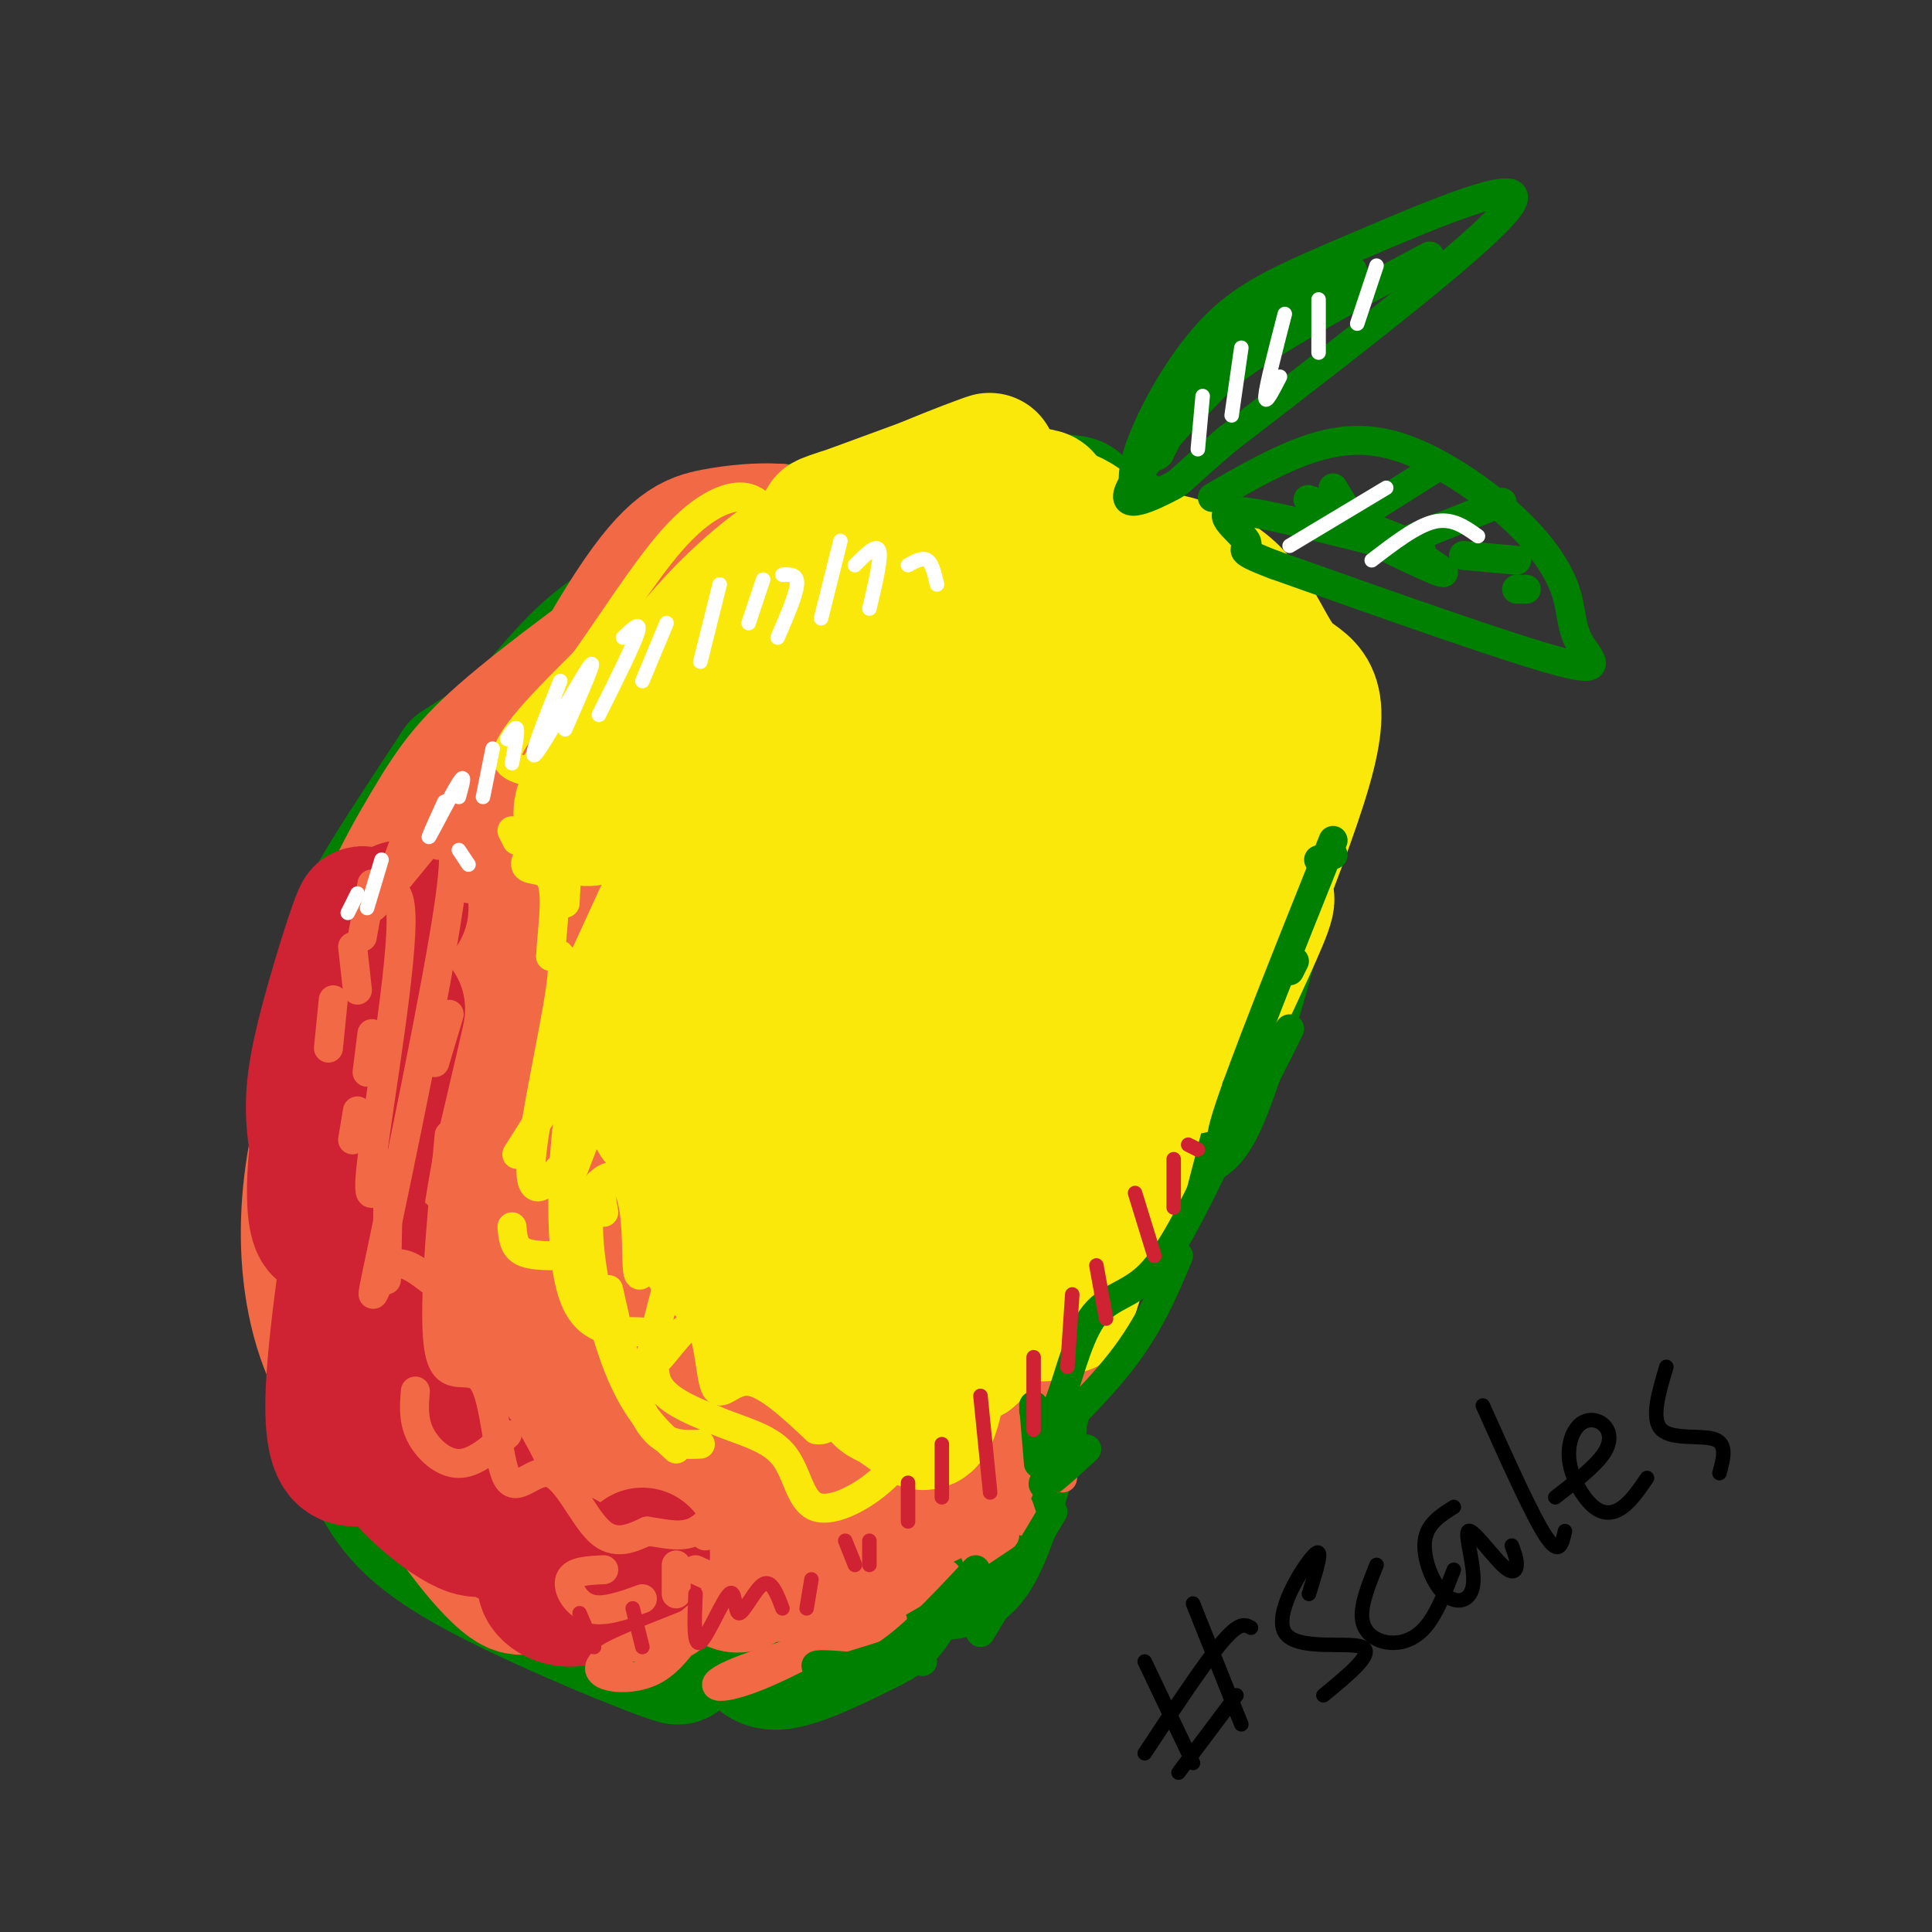 <svg viewBox='0 0 400 400' version='1.1' xmlns='http://www.w3.org/2000/svg' xmlns:xlink='http://www.w3.org/1999/xlink'><rect x="0" y="0" width="400" height="400" fill="#333333" stroke="none"/><g fill='none' stroke='rgb(0,128,0)' stroke-width='28' stroke-linecap='round' stroke-linejoin='round'><path d='M127,151c-14.398,15.227 -28.795,30.454 -34,34c-5.205,3.546 -1.217,-4.589 3,-12c4.217,-7.411 8.664,-14.099 14,-21c5.336,-6.901 11.562,-14.014 21,-21c9.438,-6.986 22.087,-13.844 22,-14c-0.087,-0.156 -12.910,6.391 -21,11c-8.090,4.609 -11.447,7.279 -22,20c-10.553,12.721 -28.301,35.492 -32,39c-3.699,3.508 6.650,-12.246 17,-28'/><path d='M95,159c21.181,-14.010 65.635,-35.034 79,-42c13.365,-6.966 -4.357,0.125 -14,4c-9.643,3.875 -11.206,4.533 -21,13c-9.794,8.467 -27.818,24.741 -39,38c-11.182,13.259 -15.523,23.502 -18,29c-2.477,5.498 -3.090,6.249 -5,16c-1.910,9.751 -5.117,28.500 -1,24c4.117,-4.500 15.559,-32.250 27,-60'/><path d='M103,181c10.161,-19.129 22.063,-36.952 24,-42c1.937,-5.048 -6.089,2.679 -14,12c-7.911,9.321 -15.705,20.238 -24,36c-8.295,15.762 -17.092,36.371 -21,50c-3.908,13.629 -2.927,20.278 2,32c4.927,11.722 13.801,28.517 14,25c0.199,-3.517 -8.277,-27.345 -12,-40c-3.723,-12.655 -2.695,-14.138 2,-27c4.695,-12.862 13.056,-37.103 16,-46c2.944,-8.897 0.472,-2.448 -2,4'/><path d='M88,185c-2.701,9.461 -8.453,31.115 -11,43c-2.547,11.885 -1.889,14.002 -1,21c0.889,6.998 2.008,18.877 4,27c1.992,8.123 4.858,12.491 7,17c2.142,4.509 3.562,9.157 20,19c16.438,9.843 47.896,24.879 45,11c-2.896,-13.879 -40.145,-56.672 -56,-72c-15.855,-15.328 -10.315,-3.190 -9,5c1.315,8.190 -1.596,12.432 -1,18c0.596,5.568 4.699,12.461 14,20c9.301,7.539 23.800,15.726 33,19c9.200,3.274 13.100,1.637 17,0'/><path d='M150,313c-9.219,-20.758 -40.767,-72.652 -53,-89c-12.233,-16.348 -5.150,2.850 -3,13c2.150,10.150 -0.633,11.253 3,19c3.633,7.747 13.682,22.140 21,31c7.318,8.860 11.905,12.187 17,14c5.095,1.813 10.696,2.110 14,1c3.304,-1.110 4.309,-3.628 2,-15c-2.309,-11.372 -7.933,-31.598 -14,-47c-6.067,-15.402 -12.578,-25.980 -17,-32c-4.422,-6.020 -6.754,-7.483 -9,-9c-2.246,-1.517 -4.406,-3.087 -6,1c-1.594,4.087 -2.621,13.831 -3,23c-0.379,9.169 -0.108,17.763 9,31c9.108,13.237 27.054,31.119 45,49'/><path d='M156,303c8.246,1.576 6.360,-18.985 4,-39c-2.360,-20.015 -5.194,-39.485 -8,-54c-2.806,-14.515 -5.583,-24.076 -9,-31c-3.417,-6.924 -7.474,-11.210 -11,-12c-3.526,-0.790 -6.522,1.914 -9,4c-2.478,2.086 -4.438,3.552 -8,10c-3.562,6.448 -8.724,17.879 -12,31c-3.276,13.121 -4.665,27.932 -4,38c0.665,10.068 3.384,15.395 5,20c1.616,4.605 2.130,8.490 4,0c1.870,-8.490 5.098,-29.355 8,-43c2.902,-13.645 5.479,-20.070 10,-30c4.521,-9.930 10.986,-23.366 19,-35c8.014,-11.634 17.575,-21.467 16,-16c-1.575,5.467 -14.288,26.233 -27,47'/><path d='M134,193c-9.471,14.214 -19.649,26.248 -22,25c-2.351,-1.248 3.126,-15.777 5,-23c1.874,-7.223 0.145,-7.138 13,-21c12.855,-13.862 40.294,-41.671 42,-49c1.706,-7.329 -22.322,5.822 -33,11c-10.678,5.178 -8.008,2.382 -9,2c-0.992,-0.382 -5.647,1.650 0,-3c5.647,-4.650 21.597,-15.983 28,-21c6.403,-5.017 3.258,-3.719 11,-4c7.742,-0.281 26.371,-2.140 45,-4'/><path d='M214,106c9.402,-1.034 10.409,-1.620 7,-2c-3.409,-0.380 -11.232,-0.553 -20,2c-8.768,2.553 -18.479,7.834 -17,8c1.479,0.166 14.149,-4.782 25,-6c10.851,-1.218 19.883,1.295 28,6c8.117,4.705 15.320,11.601 19,20c3.680,8.399 3.837,18.300 3,16c-0.837,-2.300 -2.668,-16.800 -8,-25c-5.332,-8.200 -14.166,-10.100 -23,-12'/><path d='M228,113c-6.888,-1.719 -12.607,-0.017 -18,2c-5.393,2.017 -10.459,4.347 -15,7c-4.541,2.653 -8.558,5.628 -14,13c-5.442,7.372 -12.309,19.140 -17,27c-4.691,7.860 -7.205,11.812 -8,19c-0.795,7.188 0.130,17.613 2,23c1.870,5.387 4.684,5.735 7,7c2.316,1.265 4.133,3.448 9,0c4.867,-3.448 12.786,-12.528 18,-20c5.214,-7.472 7.725,-13.337 11,-24c3.275,-10.663 7.314,-26.124 9,-35c1.686,-8.876 1.018,-11.165 -2,-11c-3.018,0.165 -8.386,2.785 -13,7c-4.614,4.215 -8.472,10.023 -14,23c-5.528,12.977 -12.724,33.121 -16,46c-3.276,12.879 -2.632,18.494 -2,22c0.632,3.506 1.253,4.904 4,5c2.747,0.096 7.620,-1.110 15,-9c7.380,-7.890 17.265,-22.463 25,-37c7.735,-14.537 13.318,-29.036 16,-37c2.682,-7.964 2.461,-9.392 1,-12c-1.461,-2.608 -4.163,-6.394 -7,-7c-2.837,-0.606 -5.811,1.970 -9,6c-3.189,4.030 -6.595,9.515 -10,15'/><path d='M200,143c-3.472,5.577 -7.151,12.019 -10,21c-2.849,8.981 -4.869,20.499 -6,28c-1.131,7.501 -1.373,10.984 1,13c2.373,2.016 7.361,2.564 11,5c3.639,2.436 5.928,6.759 14,-7c8.072,-13.759 21.927,-45.602 28,-59c6.073,-13.398 4.365,-8.353 6,-8c1.635,0.353 6.612,-3.986 11,-1c4.388,2.986 8.187,13.298 10,20c1.813,6.702 1.639,9.794 -3,28c-4.639,18.206 -13.743,51.528 -17,49c-3.257,-2.528 -0.667,-40.904 2,-59c2.667,-18.096 5.410,-15.910 8,-15c2.590,0.910 5.026,0.546 4,7c-1.026,6.454 -5.513,19.727 -10,33'/><path d='M249,198c-11.117,21.433 -33.910,58.514 -43,74c-9.090,15.486 -4.477,9.375 10,-13c14.477,-22.375 38.819,-61.015 35,-58c-3.819,3.015 -35.798,47.687 -52,72c-16.202,24.313 -16.626,28.269 -18,34c-1.374,5.731 -3.698,13.237 6,-5c9.698,-18.237 31.419,-62.218 38,-80c6.581,-17.782 -1.977,-9.366 -10,-2c-8.023,7.366 -15.512,13.683 -23,20'/><path d='M192,240c-5.685,5.430 -8.396,9.006 -14,28c-5.604,18.994 -14.099,53.407 -16,55c-1.901,1.593 2.792,-29.633 11,-55c8.208,-25.367 19.930,-44.874 21,-48c1.070,-3.126 -8.511,10.129 -13,17c-4.489,6.871 -3.884,7.357 -7,19c-3.116,11.643 -9.951,34.443 -12,45c-2.049,10.557 0.688,8.871 -2,19c-2.688,10.129 -10.801,32.073 3,4c13.801,-28.073 49.514,-106.164 64,-136c14.486,-29.836 7.743,-11.418 1,7'/><path d='M228,195c-3.417,11.811 -12.459,37.840 -16,46c-3.541,8.160 -1.582,-1.549 0,-8c1.582,-6.451 2.786,-9.644 8,-16c5.214,-6.356 14.438,-15.875 19,-21c4.562,-5.125 4.462,-5.856 2,4c-2.462,9.856 -7.287,30.299 -11,43c-3.713,12.701 -6.315,17.658 -10,24c-3.685,6.342 -8.454,14.067 -15,22c-6.546,7.933 -14.868,16.075 -23,21c-8.132,4.925 -16.074,6.634 -18,9c-1.926,2.366 2.164,5.390 6,6c3.836,0.610 7.418,-1.195 11,-3'/><path d='M181,322c3.103,-2.453 5.360,-7.084 3,-8c-2.360,-0.916 -9.337,1.884 -15,6c-5.663,4.116 -10.014,9.547 -12,13c-1.986,3.453 -1.609,4.926 -1,7c0.609,2.074 1.451,4.749 6,4c4.549,-0.749 12.807,-4.922 17,-7c4.193,-2.078 4.321,-2.059 8,-8c3.679,-5.941 10.908,-17.840 14,-30c3.092,-12.160 2.046,-24.580 1,-37'/><path d='M85,263c-4.746,4.218 -9.492,8.436 -9,17c0.492,8.564 6.220,21.474 12,30c5.780,8.526 11.610,12.667 24,19c12.390,6.333 31.339,14.857 28,14c-3.339,-0.857 -28.968,-11.094 -43,-19c-14.032,-7.906 -16.469,-13.482 -20,-20c-3.531,-6.518 -8.158,-13.979 -7,-34c1.158,-20.021 8.100,-52.602 10,-52c1.900,0.602 -1.243,34.388 -1,53c0.243,18.612 3.873,22.049 7,27c3.127,4.951 5.751,11.414 9,16c3.249,4.586 7.125,7.293 11,10'/><path d='M106,324c4.375,2.960 9.813,5.360 15,8c5.187,2.640 10.122,5.520 22,2c11.878,-3.520 30.699,-13.441 41,-17c10.301,-3.559 12.081,-0.755 16,-12c3.919,-11.245 9.979,-36.537 11,-45c1.021,-8.463 -2.995,-0.096 -7,10c-4.005,10.096 -8.000,21.922 -10,31c-2.000,9.078 -2.006,15.408 -2,19c0.006,3.592 0.022,4.447 1,5c0.978,0.553 2.917,0.803 5,0c2.083,-0.803 4.309,-2.658 8,-14c3.691,-11.342 8.845,-32.171 14,-53'/><path d='M220,258c3.067,-17.400 3.733,-34.400 7,-46c3.267,-11.600 9.133,-17.800 15,-24'/></g>
<g fill='none' stroke='rgb(242,105,70)' stroke-width='28' stroke-linecap='round' stroke-linejoin='round'><path d='M102,185c-5.255,3.216 -10.509,6.432 -13,7c-2.491,0.568 -2.217,-1.513 -2,-5c0.217,-3.487 0.379,-8.379 10,-19c9.621,-10.621 28.703,-26.971 34,-33c5.297,-6.029 -3.189,-1.739 -15,11c-11.811,12.739 -26.946,33.925 -29,37c-2.054,3.075 8.973,-11.963 20,-27'/><path d='M107,156c11.407,-11.553 29.925,-26.935 30,-28c0.075,-1.065 -18.292,12.188 -29,21c-10.708,8.812 -13.756,13.184 -19,22c-5.244,8.816 -12.684,22.078 -16,39c-3.316,16.922 -2.507,37.505 -1,37c1.507,-0.505 3.714,-22.097 9,-42c5.286,-19.903 13.653,-38.115 15,-40c1.347,-1.885 -4.327,12.558 -10,27'/><path d='M86,192c-4.221,13.459 -9.774,33.605 -10,47c-0.226,13.395 4.875,20.037 9,22c4.125,1.963 7.274,-0.754 8,-5c0.726,-4.246 -0.972,-10.021 -3,-16c-2.028,-5.979 -4.388,-12.161 -8,-13c-3.612,-0.839 -8.476,3.663 -11,11c-2.524,7.337 -2.707,17.507 -3,24c-0.293,6.493 -0.697,9.310 4,16c4.697,6.690 14.493,17.254 15,20c0.507,2.746 -8.277,-2.326 -14,-10c-5.723,-7.674 -8.387,-17.951 -9,-28c-0.613,-10.049 0.825,-19.871 3,-28c2.175,-8.129 5.088,-14.564 8,-21'/><path d='M75,211c2.246,-5.580 3.859,-9.031 3,-2c-0.859,7.031 -4.192,24.545 -5,40c-0.808,15.455 0.907,28.852 4,39c3.093,10.148 7.564,17.048 13,21c5.436,3.952 11.837,4.955 15,5c3.163,0.045 3.088,-0.870 1,-7c-2.088,-6.130 -6.188,-17.477 -9,-23c-2.812,-5.523 -4.334,-5.221 -6,-6c-1.666,-0.779 -3.476,-2.637 -4,1c-0.524,3.637 0.237,12.770 1,19c0.763,6.230 1.528,9.556 5,15c3.472,5.444 9.653,13.007 13,15c3.347,1.993 3.861,-1.582 5,-2c1.139,-0.418 2.903,2.321 2,-7c-0.903,-9.321 -4.474,-30.702 -7,-41c-2.526,-10.298 -4.007,-9.514 -3,-2c1.007,7.514 4.504,21.757 8,36'/><path d='M111,312c3.252,8.982 7.382,13.439 10,13c2.618,-0.439 3.724,-5.772 3,-13c-0.724,-7.228 -3.279,-16.352 -4,-17c-0.721,-0.648 0.393,7.178 3,15c2.607,7.822 6.708,15.640 10,19c3.292,3.360 5.775,2.261 6,-10c0.225,-12.261 -1.807,-35.686 0,-31c1.807,4.686 7.453,37.483 13,40c5.547,2.517 10.993,-25.245 13,-30c2.007,-4.755 0.573,13.499 1,21c0.427,7.501 2.713,4.251 5,1'/><path d='M171,320c5.908,-2.222 18.177,-8.275 24,-11c5.823,-2.725 5.201,-2.120 8,-12c2.799,-9.880 9.018,-30.244 9,-29c-0.018,1.244 -6.273,24.096 -4,23c2.273,-1.096 13.073,-26.141 12,-27c-1.073,-0.859 -14.021,22.469 -20,32c-5.979,9.531 -4.990,5.266 -4,1'/><path d='M196,297c-2.434,-0.783 -6.518,-3.240 -11,-2c-4.482,1.240 -9.361,6.177 -15,8c-5.639,1.823 -12.037,0.533 -16,2c-3.963,1.467 -5.489,5.690 -7,-13c-1.511,-18.690 -3.006,-60.294 -5,-75c-1.994,-14.706 -4.488,-2.516 -10,13c-5.512,15.516 -14.041,34.356 -18,42c-3.959,7.644 -3.348,4.091 -4,3c-0.652,-1.091 -2.566,0.278 -4,-5c-1.434,-5.278 -2.387,-17.204 -2,-26c0.387,-8.796 2.114,-14.461 5,-24c2.886,-9.539 6.931,-22.953 14,-37c7.069,-14.047 17.163,-28.728 15,-21c-2.163,7.728 -16.581,37.864 -31,68'/><path d='M107,230c-6.113,12.963 -5.896,11.369 -7,8c-1.104,-3.369 -3.531,-8.513 -1,-20c2.531,-11.487 10.019,-29.316 17,-42c6.981,-12.684 13.455,-20.222 23,-29c9.545,-8.778 22.160,-18.798 23,-18c0.840,0.798 -10.095,12.412 -21,22c-10.905,9.588 -21.782,17.150 -28,21c-6.218,3.850 -7.779,3.986 -10,4c-2.221,0.014 -5.103,-0.096 -7,0c-1.897,0.096 -2.808,0.399 0,-4c2.808,-4.399 9.335,-13.499 17,-22c7.665,-8.501 16.467,-16.402 25,-23c8.533,-6.598 16.797,-11.892 23,-14c6.203,-2.108 10.344,-1.031 10,-1c-0.344,0.031 -5.172,-0.985 -10,-2'/><path d='M161,110c-3.879,-0.240 -8.577,0.159 -13,1c-4.423,0.841 -8.570,2.123 -17,15c-8.430,12.877 -21.143,37.349 -33,64c-11.857,26.651 -22.859,55.481 -13,44c9.859,-11.481 40.577,-63.271 47,-69c6.423,-5.729 -11.449,34.605 -19,55c-7.551,20.395 -4.780,20.852 -4,25c0.780,4.148 -0.429,11.986 1,21c1.429,9.014 5.496,19.206 9,24c3.504,4.794 6.444,4.192 9,5c2.556,0.808 4.727,3.025 5,-7c0.273,-10.025 -1.350,-32.293 0,-49c1.350,-16.707 5.675,-27.854 10,-39'/><path d='M143,200c5.240,-17.477 13.339,-41.668 13,-31c-0.339,10.668 -9.117,56.196 -12,76c-2.883,19.804 0.127,13.885 4,20c3.873,6.115 8.607,24.266 10,21c1.393,-3.266 -0.554,-27.948 -1,-32c-0.446,-4.052 0.611,12.524 2,21c1.389,8.476 3.111,8.850 5,9c1.889,0.150 3.944,0.075 6,0'/></g>
<g fill='none' stroke='rgb(250,232,11)' stroke-width='28' stroke-linecap='round' stroke-linejoin='round'><path d='M210,105c-13.109,3.461 -26.218,6.922 -38,15c-11.782,8.078 -22.237,20.775 -20,19c2.237,-1.775 17.166,-18.020 26,-26c8.834,-7.980 11.574,-7.693 19,-8c7.426,-0.307 19.537,-1.206 19,-2c-0.537,-0.794 -13.721,-1.483 -25,0c-11.279,1.483 -20.651,5.138 -20,5c0.651,-0.138 11.326,-4.069 22,-8'/><path d='M193,100c7.613,-2.879 15.644,-6.076 10,-4c-5.644,2.076 -24.963,9.427 -39,19c-14.037,9.573 -22.793,21.369 -32,34c-9.207,12.631 -18.866,26.096 -4,18c14.866,-8.096 54.257,-37.752 64,-46c9.743,-8.248 -10.162,4.913 -22,15c-11.838,10.087 -15.610,17.100 -21,30c-5.390,12.900 -12.397,31.686 -15,43c-2.603,11.314 -0.801,15.157 1,19'/><path d='M135,228c0.816,4.978 2.357,7.923 7,-6c4.643,-13.923 12.389,-44.713 13,-50c0.611,-5.287 -5.911,14.928 -9,33c-3.089,18.072 -2.743,33.999 -2,43c0.743,9.001 1.883,11.075 4,13c2.117,1.925 5.211,3.699 8,8c2.789,4.301 5.273,11.127 5,0c-0.273,-11.127 -3.302,-40.208 -5,-48c-1.698,-7.792 -2.063,5.705 -1,18c1.063,12.295 3.555,23.387 8,31c4.445,7.613 10.841,11.747 15,13c4.159,1.253 6.079,-0.373 8,-2'/><path d='M186,281c0.261,-7.113 -3.087,-23.896 -5,-33c-1.913,-9.104 -2.391,-10.531 -4,-14c-1.609,-3.469 -4.347,-8.982 -4,0c0.347,8.982 3.781,32.459 6,44c2.219,11.541 3.224,11.147 5,12c1.776,0.853 4.324,2.952 6,4c1.676,1.048 2.481,1.044 4,-6c1.519,-7.044 3.751,-21.130 3,-33c-0.751,-11.870 -4.484,-21.525 -7,-28c-2.516,-6.475 -3.816,-9.769 -3,0c0.816,9.769 3.748,32.602 6,43c2.252,10.398 3.826,8.360 5,9c1.174,0.640 1.950,3.959 4,0c2.050,-3.959 5.374,-15.195 6,-26c0.626,-10.805 -1.447,-21.178 -3,-24c-1.553,-2.822 -2.587,1.908 -1,10c1.587,8.092 5.793,19.546 10,31'/><path d='M214,270c2.583,3.626 4.039,-2.809 5,-15c0.961,-12.191 1.426,-30.138 0,-23c-1.426,7.138 -4.743,39.363 -3,40c1.743,0.637 8.547,-30.313 13,-46c4.453,-15.687 6.554,-16.112 3,0c-3.554,16.112 -12.765,48.761 -11,44c1.765,-4.761 14.504,-46.932 18,-57c3.496,-10.068 -2.252,11.966 -8,34'/><path d='M231,247c-2.198,8.126 -3.694,11.440 -2,4c1.694,-7.440 6.579,-25.634 13,-39c6.421,-13.366 14.380,-21.903 18,-25c3.620,-3.097 2.903,-0.752 -2,10c-4.903,10.752 -13.993,29.913 -11,22c2.993,-7.913 18.067,-42.899 23,-60c4.933,-17.101 -0.276,-16.316 -4,-20c-3.724,-3.684 -5.964,-11.838 -12,-17c-6.036,-5.162 -15.867,-7.332 -21,-6c-5.133,1.332 -5.566,6.166 -6,11'/><path d='M227,127c-0.743,4.483 0.399,10.191 2,11c1.601,0.809 3.662,-3.283 4,-8c0.338,-4.717 -1.048,-10.061 -3,-14c-1.952,-3.939 -4.471,-6.472 -7,-8c-2.529,-1.528 -5.070,-2.051 -8,-2c-2.930,0.051 -6.251,0.677 -11,4c-4.749,3.323 -10.927,9.343 -15,15c-4.073,5.657 -6.042,10.949 -9,21c-2.958,10.051 -6.907,24.860 -7,36c-0.093,11.140 3.669,18.611 7,22c3.331,3.389 6.230,2.697 9,2c2.770,-0.697 5.413,-1.399 10,-9c4.587,-7.601 11.120,-22.101 14,-31c2.880,-8.899 2.107,-12.196 2,-16c-0.107,-3.804 0.451,-8.116 -1,-12c-1.451,-3.884 -4.910,-7.339 -8,-8c-3.090,-0.661 -5.810,1.473 -10,4c-4.190,2.527 -9.848,5.446 -15,17c-5.152,11.554 -9.797,31.744 -11,43c-1.203,11.256 1.037,13.577 3,17c1.963,3.423 3.650,7.948 7,9c3.350,1.052 8.363,-1.371 12,-3c3.637,-1.629 5.896,-2.466 11,-11c5.104,-8.534 13.052,-24.767 21,-41'/><path d='M224,165c4.599,-13.161 5.598,-25.565 5,-33c-0.598,-7.435 -2.793,-9.903 -8,-9c-5.207,0.903 -13.427,5.176 -20,20c-6.573,14.824 -11.498,40.200 -13,53c-1.502,12.800 0.418,13.026 3,14c2.582,0.974 5.827,2.698 9,4c3.173,1.302 6.275,2.181 15,-10c8.725,-12.181 23.074,-37.424 29,-50c5.926,-12.576 3.431,-12.486 2,-15c-1.431,-2.514 -1.796,-7.632 -4,-10c-2.204,-2.368 -6.247,-1.985 -12,6c-5.753,7.985 -13.218,23.573 -18,40c-4.782,16.427 -6.883,33.691 -6,41c0.883,7.309 4.750,4.661 6,6c1.250,1.339 -0.115,6.665 6,-5c6.115,-11.665 19.711,-40.323 25,-56c5.289,-15.677 2.270,-18.375 -1,-16c-3.270,2.375 -6.791,9.821 -9,19c-2.209,9.179 -3.104,20.089 -4,31'/><path d='M229,195c0.844,3.711 4.956,-2.511 8,-12c3.044,-9.489 5.022,-22.244 7,-35'/></g>
<g fill='none' stroke='rgb(207,34,51)' stroke-width='28' stroke-linecap='round' stroke-linejoin='round'><path d='M83,188c-3.755,4.977 -7.510,9.953 -10,20c-2.490,10.047 -3.714,25.164 -5,30c-1.286,4.836 -2.632,-0.609 -3,-6c-0.368,-5.391 0.244,-10.730 3,-21c2.756,-10.270 7.656,-25.473 7,-21c-0.656,4.473 -6.866,28.622 -9,45c-2.134,16.378 -0.190,24.986 4,16c4.190,-8.986 10.626,-35.568 12,-41c1.374,-5.432 -2.313,10.284 -6,26'/><path d='M76,236c-2.700,14.940 -6.449,39.289 -7,52c-0.551,12.711 2.098,13.782 4,14c1.902,0.218 3.059,-0.417 4,0c0.941,0.417 1.666,1.886 2,-8c0.334,-9.886 0.275,-31.127 0,-34c-0.275,-2.873 -0.768,12.623 -1,23c-0.232,10.377 -0.203,15.637 5,22c5.203,6.363 15.580,13.829 17,11c1.420,-2.829 -6.118,-15.954 -9,-18c-2.882,-2.046 -1.109,6.987 4,13c5.109,6.013 13.555,9.007 22,12'/><path d='M117,323c2.310,2.417 -2.917,2.458 -4,4c-1.083,1.542 1.976,4.583 6,4c4.024,-0.583 9.012,-4.792 14,-9'/></g>
<g fill='none' stroke='rgb(250,232,11)' stroke-width='6' stroke-linecap='round' stroke-linejoin='round'><path d='M143,123c0.000,0.000 -22.000,21.000 -22,21'/><path d='M125,145c0.000,0.000 -14.000,13.000 -14,13'/><path d='M106,172c0.000,0.000 1.000,2.000 1,2'/><path d='M118,168c0.000,0.000 -1.000,19.000 -1,19'/><path d='M127,185c0.000,0.000 -11.000,24.000 -11,24'/><path d='M122,206c0.000,0.000 -3.000,11.000 -3,11'/><path d='M124,216c0.000,0.000 -4.000,16.000 -4,16'/><path d='M123,231c0.000,0.000 -5.000,13.000 -5,13'/><path d='M124,245c0.000,0.000 1.000,6.000 1,6'/><path d='M136,251c0.000,0.000 1.000,0.000 1,0'/><path d='M141,256c-3.467,12.313 -6.935,24.625 -6,26c0.935,1.375 6.271,-8.188 9,-8c2.729,0.188 2.850,10.128 4,13c1.150,2.872 3.329,-1.322 7,-1c3.671,0.322 8.836,5.161 14,10'/><path d='M169,296c3.060,0.548 3.708,-3.083 5,-3c1.292,0.083 3.226,3.881 6,5c2.774,1.119 6.387,-0.440 10,-2'/><path d='M118,252c-0.255,-4.306 -0.510,-8.612 -1,-10c-0.490,-1.388 -1.214,0.144 -3,2c-1.786,1.856 -4.635,4.038 -4,-4c0.635,-8.038 4.753,-26.297 6,-35c1.247,-8.703 -0.376,-7.852 -2,-7'/><path d='M114,198c0.168,-4.699 1.589,-12.947 0,-16c-1.589,-3.053 -6.189,-0.911 -5,-4c1.189,-3.089 8.166,-11.409 7,-15c-1.166,-3.591 -10.476,-2.455 -11,-6c-0.524,-3.545 7.738,-11.773 16,-20'/><path d='M121,137c5.845,-8.190 12.458,-18.667 18,-25c5.542,-6.333 10.012,-8.524 13,-9c2.988,-0.476 4.494,0.762 6,2'/><path d='M124,220c-2.191,-0.581 -4.383,-1.161 -6,9c-1.617,10.161 -2.660,31.064 1,40c3.660,8.936 12.024,5.906 15,7c2.976,1.094 0.565,6.313 2,10c1.435,3.687 6.718,5.844 12,8'/><path d='M148,294c4.811,2.097 10.839,3.341 14,7c3.161,3.659 3.456,9.733 7,11c3.544,1.267 10.339,-2.274 15,-7c4.661,-4.726 7.189,-10.636 7,-12c-0.189,-1.364 -3.094,1.818 -6,5'/><path d='M140,300c-4.161,-3.856 -8.322,-7.713 -12,-17c-3.678,-9.287 -6.872,-24.005 -6,-32c0.872,-7.995 5.812,-9.268 8,-5c2.188,4.268 1.625,14.077 2,17c0.375,2.923 1.687,-1.038 3,-5'/><path d='M119,220c0.000,0.000 -12.000,19.000 -12,19'/><path d='M106,254c0.167,2.000 0.333,4.000 2,5c1.667,1.000 4.833,1.000 8,1'/><path d='M126,267c2.417,10.833 4.833,21.667 8,27c3.167,5.333 7.083,5.167 11,5'/></g>
<g fill='none' stroke='rgb(242,105,70)' stroke-width='6' stroke-linecap='round' stroke-linejoin='round'><path d='M93,169c-7.637,9.429 -15.274,18.857 -16,19c-0.726,0.143 5.458,-9.000 6,1c0.542,10.000 -4.560,39.143 -6,51c-1.440,11.857 0.780,6.429 3,1'/><path d='M80,241c0.500,4.167 0.250,14.083 0,24'/><path d='M86,288c-0.244,3.000 -0.489,6.000 1,9c1.489,3.000 4.711,6.000 8,6c3.289,0.000 6.644,-3.000 10,-6'/><path d='M89,265c-3.249,-2.490 -6.498,-4.981 -9,-2c-2.502,2.981 -4.256,11.433 -1,-4c3.256,-15.433 11.522,-54.751 14,-72c2.478,-17.249 -0.830,-12.429 -2,-12c-1.170,0.429 -0.200,-3.535 1,-4c1.200,-0.465 2.631,2.567 2,2c-0.631,-0.567 -3.323,-4.733 -5,-6c-1.677,-1.267 -2.338,0.367 -3,2'/><path d='M86,169c-1.333,2.500 -3.167,7.750 -5,13'/><path d='M77,183c0.000,0.000 -2.000,11.000 -2,11'/><path d='M73,196c0.000,0.000 1.000,9.000 1,9'/><path d='M77,214c0.000,0.000 -1.000,8.000 -1,8'/><path d='M74,230c0.000,0.000 -1.000,6.000 -1,6'/><path d='M68,217c0.000,0.000 1.000,-10.000 1,-10'/><path d='M85,178c0.000,0.000 4.000,-6.000 4,-6'/><path d='M97,172c0.000,0.000 0.000,12.000 0,12'/><path d='M93,210c0.000,0.000 -3.000,10.000 -3,10'/><path d='M93,235c-1.769,18.980 -3.538,37.961 -2,45c1.538,7.039 6.382,2.138 9,6c2.618,3.862 3.011,16.489 5,20c1.989,3.511 5.574,-2.093 9,-1c3.426,1.093 6.693,8.884 10,12c3.307,3.116 6.653,1.558 10,0'/><path d='M134,317c3.405,0.440 6.917,1.542 10,0c3.083,-1.542 5.738,-5.726 6,-6c0.262,-0.274 -1.869,3.363 -4,7'/><path d='M140,324c0.000,0.000 0.000,6.000 0,6'/><path d='M125,325c-3.156,0.133 -6.311,0.267 -7,2c-0.689,1.733 1.089,5.067 4,6c2.911,0.933 6.956,-0.533 11,-2'/><path d='M144,325c5.061,2.294 10.122,4.588 5,8c-5.122,3.412 -20.427,7.942 -24,11c-3.573,3.058 4.588,4.644 10,2c5.412,-2.644 8.077,-9.518 11,-11c2.923,-1.482 6.103,2.427 9,3c2.897,0.573 5.511,-2.192 5,-3c-0.511,-0.808 -4.146,0.341 -5,1c-0.854,0.659 1.073,0.830 3,1'/><path d='M158,337c4.778,0.022 15.222,-0.422 20,-2c4.778,-1.578 3.889,-4.289 3,-7'/><path d='M178,327c-4.268,3.530 -8.536,7.059 -5,8c3.536,0.941 14.876,-0.707 11,1c-3.876,1.707 -22.967,6.767 -31,10c-8.033,3.233 -5.010,4.638 4,1c9.010,-3.638 24.005,-12.319 39,-21'/><path d='M202,322c0.000,0.000 6.000,-4.000 6,-4'/><path d='M211,312c0.000,0.000 1.000,3.000 1,3'/><path d='M220,306c0.000,0.000 1.000,-8.000 1,-8'/></g>
<g fill='none' stroke='rgb(0,128,0)' stroke-width='6' stroke-linecap='round' stroke-linejoin='round'><path d='M244,260c-3.016,7.183 -6.032,14.367 -12,22c-5.968,7.633 -14.888,15.716 -16,17c-1.112,1.284 5.585,-4.231 6,-3c0.415,1.231 -5.453,9.209 -6,11c-0.547,1.791 4.226,-2.604 9,-7'/><path d='M218,313c0.000,0.000 -15.000,25.000 -15,25'/><path d='M191,344c0.000,0.000 -1.000,-2.000 -1,-2'/><path d='M176,345c-3.822,-0.311 -7.644,-0.622 -7,0c0.644,0.622 5.756,2.178 12,-1c6.244,-3.178 13.622,-11.089 21,-19'/><path d='M215,303c0.000,0.000 -1.000,-12.000 -1,-12'/><path d='M214,292c1.601,1.476 3.202,2.952 5,-1c1.798,-3.952 3.792,-13.333 7,-18c3.208,-4.667 7.631,-4.619 12,-9c4.369,-4.381 8.685,-13.190 13,-22'/><path d='M256,225c0.000,0.000 4.000,-8.000 4,-8'/><path d='M267,201c0.000,0.000 1.000,-2.000 1,-2'/><path d='M273,178c0.000,0.000 3.000,-1.000 3,-1'/><path d='M267,213c-2.867,5.800 -5.733,11.600 -9,17c-3.267,5.400 -6.933,10.400 -4,1c2.933,-9.400 12.467,-33.200 22,-57'/><path d='M238,101c-1.181,0.638 -2.362,1.275 -3,0c-0.638,-1.275 -0.732,-4.463 2,-11c2.732,-6.537 8.289,-16.422 15,-23c6.711,-6.578 14.576,-9.848 29,-16c14.424,-6.152 35.407,-15.186 32,-9c-3.407,6.186 -31.203,27.593 -59,49'/><path d='M254,91c-11.023,9.428 -9.081,8.497 -12,10c-2.919,1.503 -10.699,5.439 -8,0c2.699,-5.439 15.878,-20.252 27,-30c11.122,-9.748 20.187,-14.432 19,-15c-1.187,-0.568 -12.625,2.981 -21,10c-8.375,7.019 -13.688,17.510 -19,28'/><path d='M240,94c-2.511,2.444 0.711,-5.444 11,-14c10.289,-8.556 27.644,-17.778 45,-27'/><path d='M251,103c6.768,-3.904 13.536,-7.809 20,-10c6.464,-2.191 12.622,-2.670 20,0c7.378,2.670 15.974,8.489 22,14c6.026,5.511 9.481,10.714 11,15c1.519,4.286 1.101,7.654 3,11c1.899,3.346 6.114,6.670 -4,4c-10.114,-2.670 -34.557,-11.335 -59,-20'/><path d='M264,117c-9.797,-3.688 -4.789,-2.907 -6,-5c-1.211,-2.093 -8.642,-7.058 0,-6c8.642,1.058 33.358,8.139 36,8c2.642,-0.139 -16.789,-7.499 -18,-7c-1.211,0.499 15.797,8.857 21,11c5.203,2.143 -1.398,-1.928 -8,-6'/><path d='M289,112c-5.156,-2.756 -14.044,-6.644 -17,-8c-2.956,-1.356 0.022,-0.178 3,1'/><path d='M276,101c0.000,0.000 6.000,10.000 6,10'/><path d='M278,109c0.000,0.000 19.000,-12.000 19,-12'/><path d='M291,112c0.000,0.000 20.000,-8.000 20,-8'/><path d='M303,115c0.000,0.000 11.000,1.000 11,1'/><path d='M314,122c0.000,0.000 2.000,0.000 2,0'/></g>
<g fill='none' stroke='rgb(0,0,0)' stroke-width='3' stroke-linecap='round' stroke-linejoin='round'><path d='M237,344c0.000,0.000 10.000,21.000 10,21'/><path d='M247,332c0.000,0.000 10.000,25.000 10,25'/><path d='M237,363c6.167,-9.333 12.333,-18.667 16,-23c3.667,-4.333 4.833,-3.667 6,-3'/><path d='M244,367c0.000,0.000 12.000,-16.000 12,-16'/><path d='M271,330c1.625,-5.161 3.250,-10.321 1,-8c-2.250,2.321 -8.375,12.125 -6,16c2.375,3.875 13.250,1.821 16,3c2.750,1.179 -2.625,5.589 -8,10'/><path d='M285,324c-1.631,4.065 -3.262,8.131 -3,11c0.262,2.869 2.417,4.542 5,5c2.583,0.458 5.595,-0.298 8,-3c2.405,-2.702 4.202,-7.351 6,-12'/><path d='M301,312c-2.785,1.756 -5.571,3.513 -6,7c-0.429,3.487 1.497,8.706 4,11c2.503,2.294 5.582,1.664 6,-2c0.418,-3.664 -1.826,-10.364 -1,-11c0.826,-0.636 4.722,4.790 7,7c2.278,2.210 2.936,1.203 3,0c0.064,-1.203 -0.468,-2.601 -1,-4'/><path d='M307,291c5.083,11.333 10.167,22.667 13,27c2.833,4.333 3.417,1.667 4,-1'/><path d='M322,310c4.099,-3.171 8.198,-6.341 10,-9c1.802,-2.659 1.307,-4.806 0,-6c-1.307,-1.194 -3.425,-1.433 -5,0c-1.575,1.433 -2.608,4.539 -2,8c0.608,3.461 2.856,7.278 5,9c2.144,1.722 4.184,1.349 6,0c1.816,-1.349 3.408,-3.675 5,-6'/><path d='M345,283c-1.622,5.422 -3.244,10.844 -1,13c2.244,2.156 8.356,1.044 11,2c2.644,0.956 1.822,3.978 1,7'/></g>
<g fill='none' stroke='rgb(255,255,255)' stroke-width='3' stroke-linecap='round' stroke-linejoin='round'><path d='M97,179c0.000,0.000 -2.000,-3.000 -2,-3'/><path d='M92,166c-1.933,4.244 -3.867,8.489 -3,7c0.867,-1.489 4.533,-8.711 6,-11c1.467,-2.289 0.733,0.356 0,3'/><path d='M102,155c0.000,0.000 -2.000,10.000 -2,10'/><path d='M105,153c0.917,-1.417 1.833,-2.833 2,-2c0.167,0.833 -0.417,3.917 -1,7'/><path d='M116,141c-3.444,8.622 -6.889,17.244 -5,15c1.889,-2.244 9.111,-15.356 11,-18c1.889,-2.644 -1.556,5.178 -5,13'/><path d='M129,132c1.917,-1.833 3.833,-3.667 3,-1c-0.833,2.667 -4.417,9.833 -8,17'/><path d='M138,129c0.000,0.000 -5.000,12.000 -5,12'/><path d='M149,121c0.000,0.000 -4.000,16.000 -4,16'/><path d='M158,120c0.000,0.000 -3.000,9.000 -3,9'/><path d='M162,119c1.583,-0.083 3.167,-0.167 3,2c-0.167,2.167 -2.083,6.583 -4,11'/><path d='M174,112c0.000,0.000 -4.000,16.000 -4,16'/><path d='M177,117c2.250,-2.250 4.500,-4.500 5,-3c0.500,1.500 -0.750,6.750 -2,12'/><path d='M188,117c1.500,-0.833 3.000,-1.667 4,-1c1.000,0.667 1.500,2.833 2,5'/><path d='M249,82c0.000,0.000 -1.000,11.000 -1,11'/><path d='M257,72c0.000,0.000 -2.000,14.000 -2,14'/><path d='M266,65c-1.917,7.417 -3.833,14.833 -4,17c-0.167,2.167 1.417,-0.917 3,-4'/><path d='M273,62c0.000,0.000 0.000,11.000 0,11'/><path d='M285,55c0.000,0.000 -4.000,12.000 -4,12'/><path d='M267,113c0.000,0.000 20.000,-12.000 20,-12'/><path d='M284,116c4.667,-3.583 9.333,-7.167 13,-8c3.667,-0.833 6.333,1.083 9,3'/><path d='M79,178c0.000,0.000 -3.000,10.000 -3,10'/><path d='M74,185c0.000,0.000 -2.000,4.000 -2,4'/></g>
<g fill='none' stroke='rgb(207,34,51)' stroke-width='3' stroke-linecap='round' stroke-linejoin='round'><path d='M113,330c0.000,0.000 0.000,11.000 0,11'/><path d='M120,334c0.000,0.000 3.000,7.000 3,7'/><path d='M131,333c0.000,0.000 2.000,8.000 2,8'/><path d='M144,330c-0.230,5.536 -0.459,11.072 1,10c1.459,-1.072 4.608,-8.751 6,-10c1.392,-1.249 1.029,3.933 2,4c0.971,0.067 3.278,-4.981 5,-6c1.722,-1.019 2.861,1.990 4,5'/><path d='M168,327c0.000,0.000 -1.000,6.000 -1,6'/><path d='M175,319c0.000,0.000 2.000,5.000 2,5'/><path d='M180,319c0.000,0.000 0.000,5.000 0,5'/><path d='M188,307c0.000,0.000 0.000,8.000 0,8'/><path d='M195,299c0.000,0.000 0.000,11.000 0,11'/><path d='M203,289c0.000,0.000 2.000,20.000 2,20'/><path d='M214,281c0.000,0.000 0.000,15.000 0,15'/><path d='M222,268c0.000,0.000 -1.000,15.000 -1,15'/><path d='M227,262c0.000,0.000 2.000,11.000 2,11'/><path d='M235,247c0.000,0.000 4.000,13.000 4,13'/><path d='M243,240c0.000,0.000 0.000,10.000 0,10'/><path d='M246,237c0.000,0.000 2.000,1.000 2,1'/></g>
</svg>